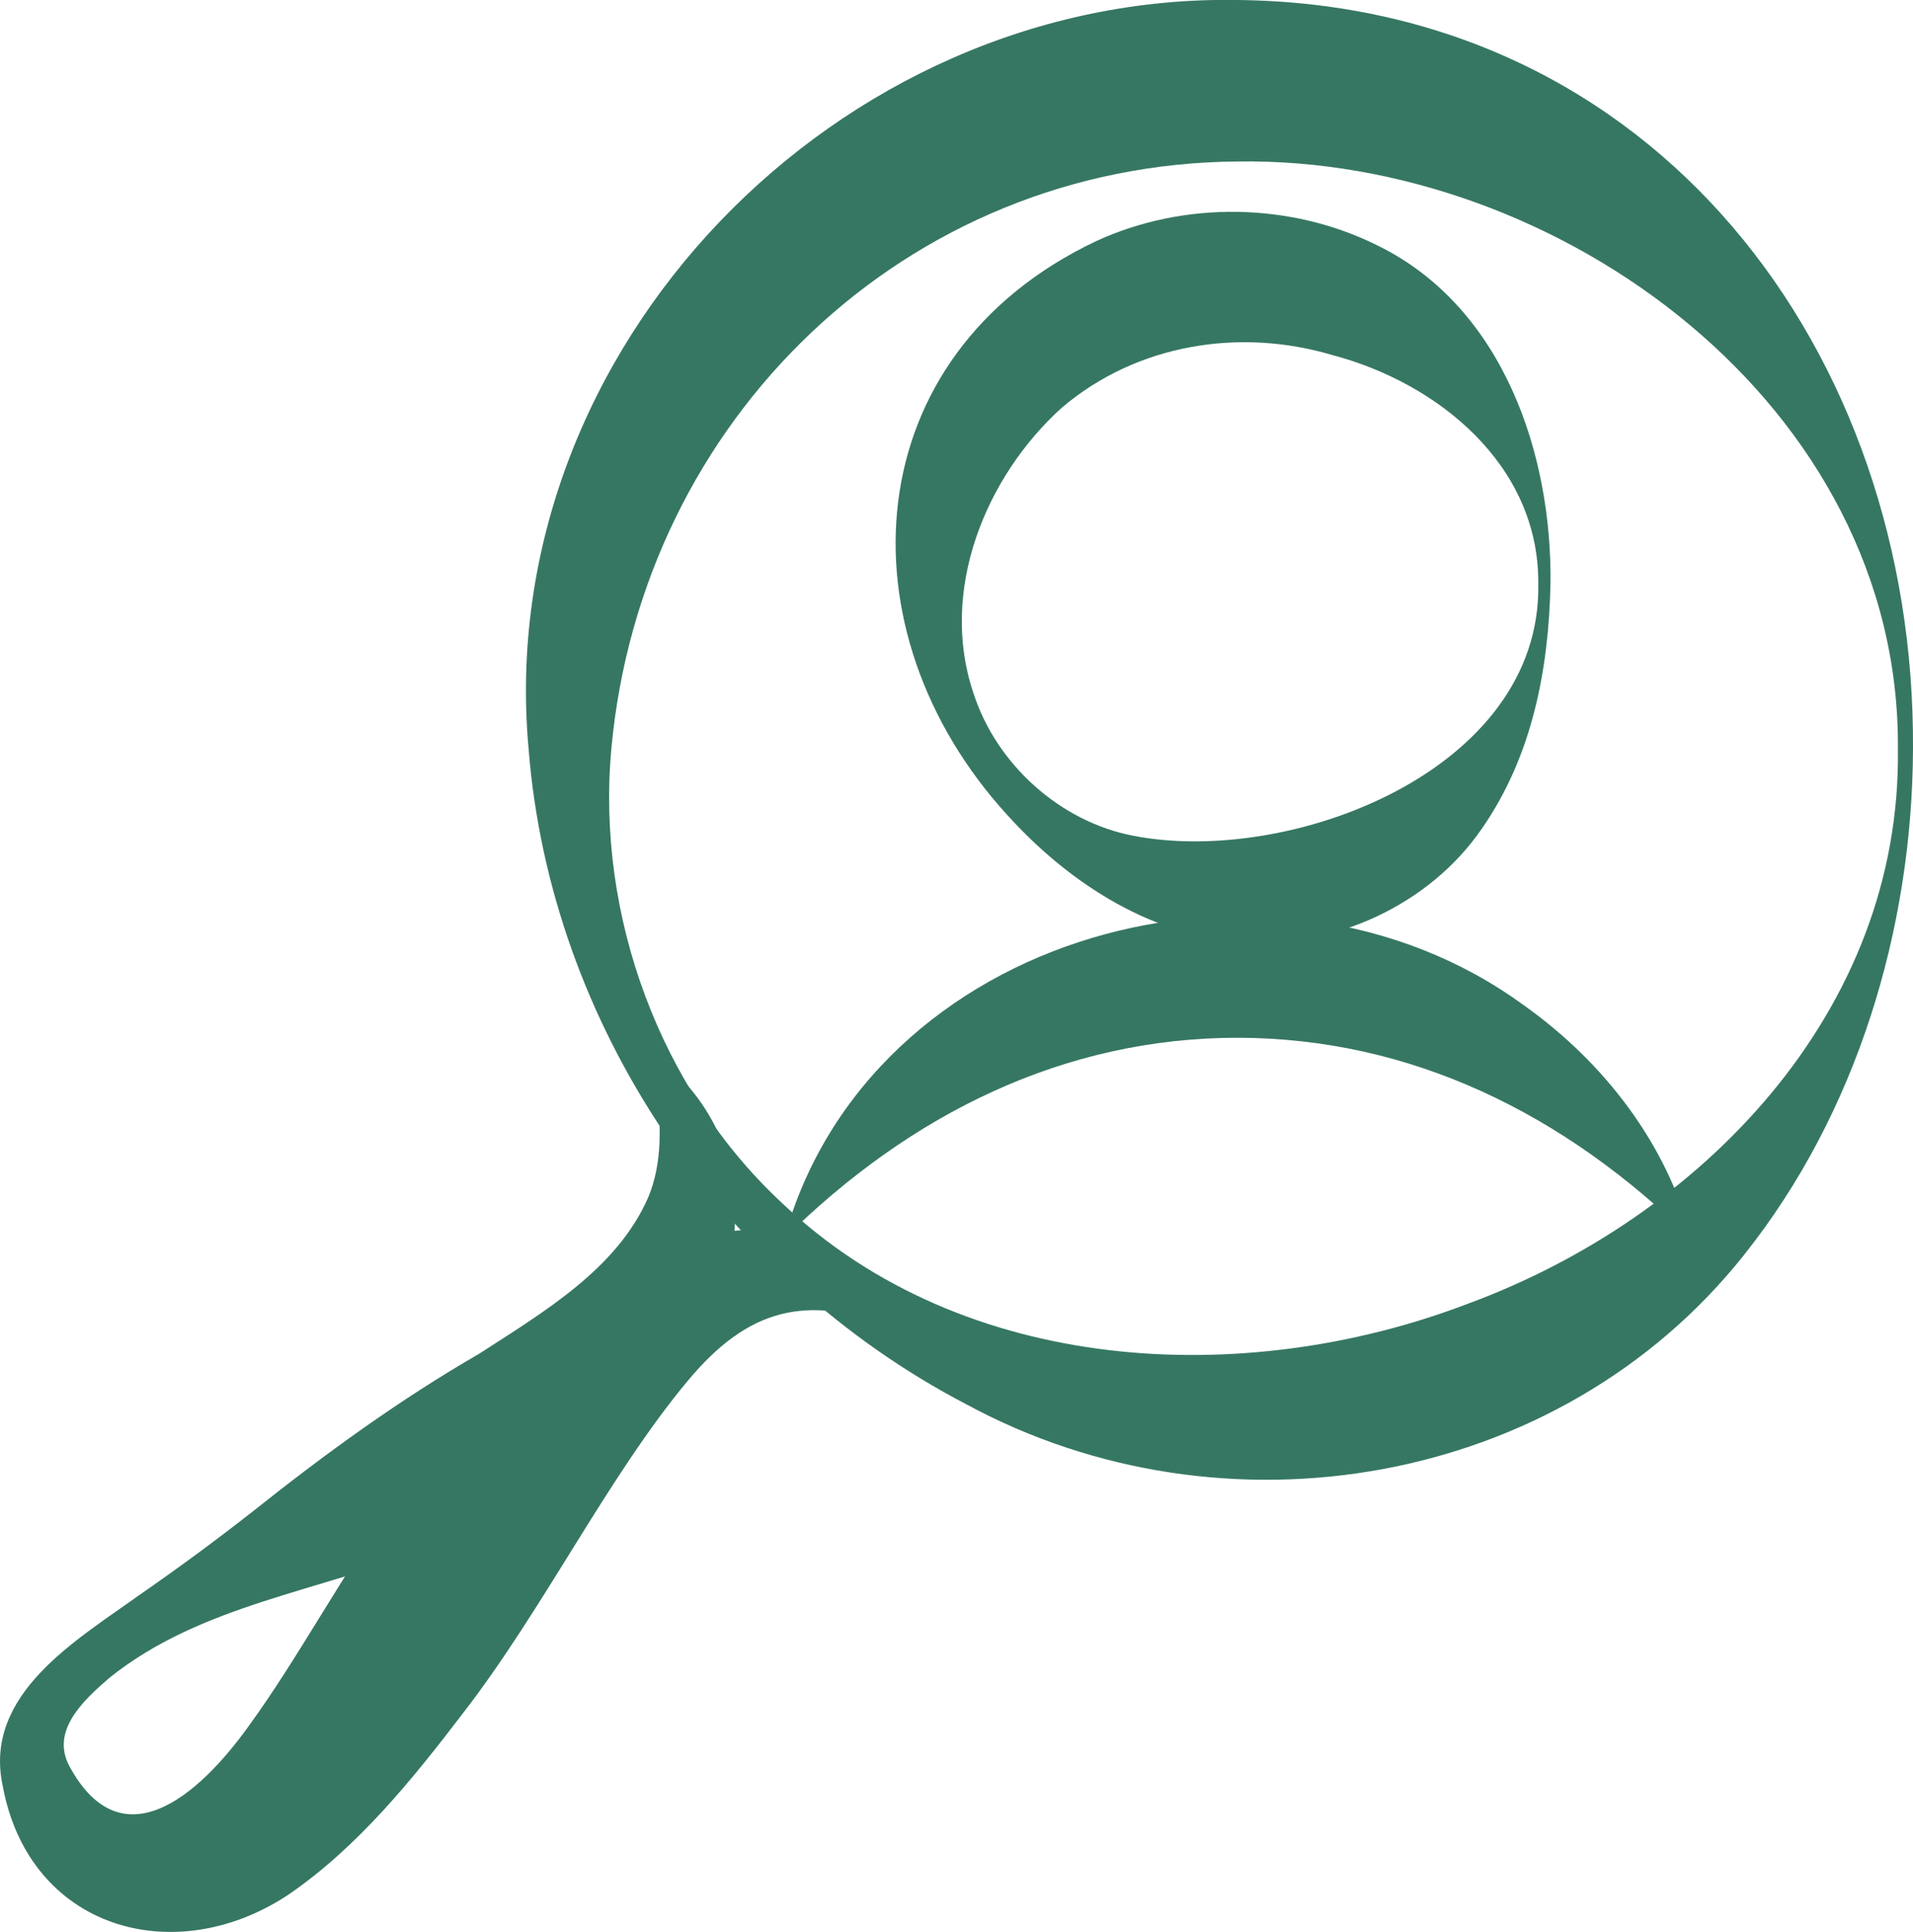 <?xml version="1.0" encoding="UTF-8"?>
<svg id="Layer_2" data-name="Layer 2" xmlns="http://www.w3.org/2000/svg" viewBox="0 0 139.37 140.71">
  <defs>
    <style>
      .cls-1 {
        fill: #367763;
      }
    </style>
  </defs>
  <g id="Layer_1-2" data-name="Layer 1">
    <g>
      <path class="cls-1" d="M139.37,54.53c-.05,13.08-4.06,26.52-12.32,36.88-13.44,16.91-37.89,21.04-56.66,10.86-17.86-9.31-30.3-27.68-31.88-47.74C35.86,25.37,61.09-.51,90.17,0c30.45.33,49.36,25.63,49.2,54.52h0ZM138.27,54.53c.19-24.98-24.67-43.13-48.1-42.77-24.19.18-43.43,18.79-45.63,42.77-1.11,12.09,3.5,24.81,12.49,33.14,13.23,12.51,33.62,13.5,49.89,7.29,17-6.26,31.62-21.25,31.35-40.44h0Z"/>
      <path class="cls-1" d="M57.13,90.21c6.15-22.39,35.65-30.33,53.88-17,5.95,4.21,10.51,10.27,12.21,17-9.25-9.11-20.43-14.61-33.05-14.63-12.62,0-23.81,5.51-33.04,14.63h0Z"/>
      <path class="cls-1" d="M112.96,42.51c-.13,6.18-1.3,12.5-4.98,17.81-3.84,5.63-11.01,8.9-17.81,8.25-6.67-.54-12.53-4.5-16.81-9.24-12.25-13.43-11.04-33.45,6.48-41.76,6.43-2.97,14.23-2.84,20.54.32,9.14,4.48,12.7,15.2,12.58,24.63h0ZM112.07,42.51c.07-8.67-7.36-14.64-15-16.65-6.73-2-14.22-.83-19.71,3.83-5.56,5.01-8.97,13.34-6.44,20.79,1.67,5.19,6.32,9.37,11.65,10.39,11.41,2.22,29.77-4.74,29.5-18.37h0Z"/>
      <path class="cls-1" d="M65.18,96.72c-6.43-2.55-10.71-1.39-15.06,3.83-5.8,6.93-10.49,16.6-16.38,24.21-3.6,4.71-7.63,9.75-12.76,13.25-8.31,5.49-18.88,2.47-20.79-7.98-1.41-6.64,5.38-10.57,9.87-13.8,2.88-1.99,5.69-4.06,8.43-6.21,5.26-4.19,10.72-8.14,16.41-11.42,4.81-3.11,10.03-6.19,12.31-11.36,1.03-2.4,1.08-5.56.4-9.01-.07-.34.15-.68.5-.75.2-.04.39.02.53.14,1.41,1.2,2.61,2.71,3.5,4.49,1.91,3.66,1.83,8.53.17,12.33-3.91,8.76-12.48,14.62-20.87,18.2-8.05,3.27-16.76,4.18-23.46,9.55-1.95,1.68-4.29,3.87-2.93,6.43,3.77,6.98,9.36,2.28,13.09-2.94,3.59-4.93,6.74-10.92,10.77-16.54,2.02-2.82,4.18-5.62,6.63-8.32,6.01-6.93,17.14-15.32,26.38-9.02,1.63,1.12,2.94,2.47,4,3.95.36.49-.18,1.18-.73.95h0Z"/>
    </g>
  </g>
</svg>